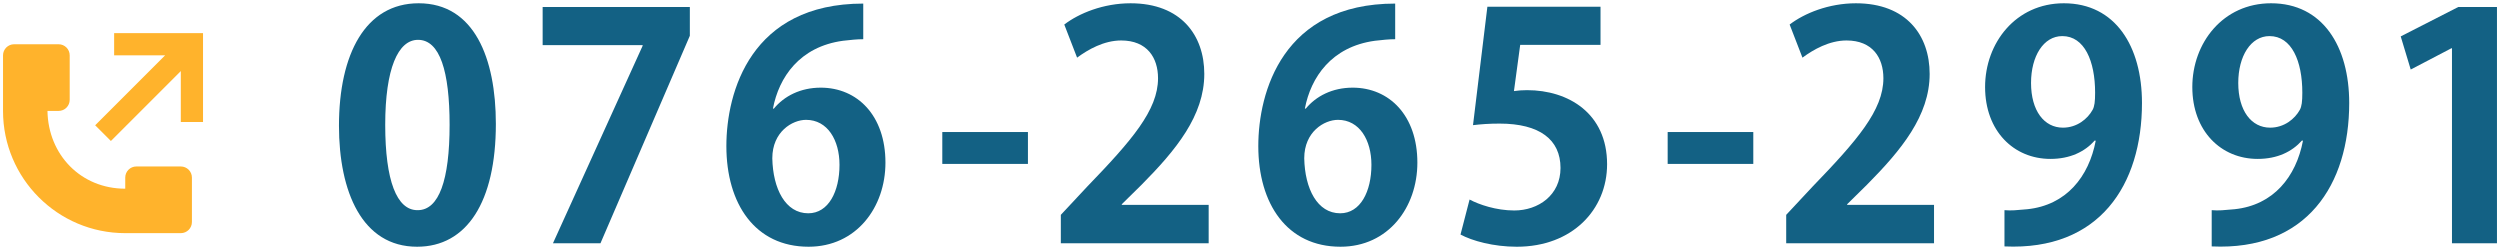 <?xml version="1.0" encoding="UTF-8"?> <svg xmlns="http://www.w3.org/2000/svg" id="_レイヤー_1" data-name="レイヤー_1" width="400" height="40" version="1.1" viewBox="0 0 400 40"><defs><style> .st0 { fill: #ffb32c; } .st1 { fill: #136184; } </style></defs><g><path class="st1" d="M54.235,20.125c0-11.5,4.25-19.601,12.751-19.601,8.9,0,12.351,8.8,12.351,19.301,0,12.5-4.65,19.651-12.601,19.651-8.801,0-12.501-8.8-12.501-19.351ZM66.835,33.626c3.4,0,5.101-4.8,5.101-13.651,0-8.55-1.551-13.601-5.051-13.601-3.2,0-5.25,4.6-5.25,13.601,0,8.951,1.85,13.651,5.15,13.651h.05Z"></path><path class="st1" d="M86.824,1.124h23.551v4.6l-14.301,33.202h-7.601l14.352-31.602v-.1h-16.001V1.124Z"></path><path class="st1" d="M123.819,17.375c1.65-2,4.251-3.35,7.501-3.35,5.851,0,10.351,4.45,10.351,12,0,7.15-4.65,13.451-12.301,13.451-8.551,0-13.151-6.85-13.151-16.101,0-8.651,3.9-22.802,21.901-22.802v5.701c-.949,0-2,.1-3.25.25-6.95.95-10.25,5.85-11.2,10.851h.149ZM134.32,26.375c0-3.95-1.9-7.2-5.351-7.2-2.2,0-5.4,1.9-5.4,6.15.101,4.9,2.101,8.801,5.751,8.801,3.25,0,5-3.5,5-7.75Z"></path><path class="st1" d="M150.768,21.125h13.701v5.101h-13.701v-5.101Z"></path><path class="st1" d="M193.385,38.926h-23.652v-4.55l4.201-4.5c7.15-7.4,11.351-12.25,11.351-17.351,0-3.3-1.75-6.05-5.9-6.05-2.75,0-5.301,1.45-7.051,2.75l-2.05-5.3c2.35-1.8,6.25-3.4,10.601-3.4,8.101,0,11.801,5.15,11.801,11.301,0,6.7-4.551,12.201-10.051,17.751l-3.15,3.1v.1h13.901v6.15Z"></path><path class="st1" d="M208.928,17.375c1.65-2,4.25-3.35,7.5-3.35,5.851,0,10.351,4.45,10.351,12,0,7.15-4.65,13.451-12.301,13.451-8.55,0-13.15-6.85-13.15-16.101,0-8.651,3.9-22.802,21.901-22.802v5.701c-.95,0-2,.1-3.25.25-6.951.95-10.251,5.85-11.201,10.851h.15ZM219.428,26.375c0-3.95-1.899-7.2-5.35-7.2-2.2,0-5.4,1.9-5.4,6.15.1,4.9,2.1,8.801,5.75,8.801,3.25,0,5-3.5,5-7.75Z"></path><path class="st1" d="M256.083,1.074v6.101h-12.851l-1,7.4c.7-.1,1.3-.15,2.101-.15,6.6,0,12.801,3.7,12.801,11.851,0,7.25-5.551,13.201-14.451,13.201-3.75,0-7.15-.95-9.001-1.95l1.45-5.601c1.5.8,4.25,1.75,7.15,1.75,3.851,0,7.4-2.45,7.4-6.8,0-4.55-3.35-7.101-9.75-7.101-1.7,0-3.001.1-4.251.25l2.301-18.951h18.101Z"></path><path class="st1" d="M266.826,21.125h13.701v5.101h-13.701v-5.101Z"></path><path class="st1" d="M309.443,38.926h-23.651v-4.55l4.2-4.5c7.15-7.4,11.351-12.25,11.351-17.351,0-3.3-1.75-6.05-5.9-6.05-2.75,0-5.3,1.45-7.05,2.75l-2.051-5.3c2.351-1.8,6.251-3.4,10.601-3.4,8.101,0,11.801,5.15,11.801,11.301,0,6.7-4.55,12.201-10.051,17.751l-3.149,3.1v.1h13.9v6.15Z"></path><path class="st1" d="M335.167,22.475c-1.601,1.8-3.95,2.95-7.101,2.95-5.851,0-10.451-4.45-10.451-11.5s4.9-13.401,12.602-13.401c8.25,0,12.5,6.9,12.5,15.951,0,13.101-6.8,23.651-22.001,22.951v-5.8c1.15.1,1.9,0,3.65-.15,6.25-.65,9.851-5.201,10.95-10.951l-.149-.05ZM324.966,13.275c0,4.45,2.101,7.15,5.101,7.15,2.25,0,3.95-1.4,4.75-2.85.3-.55.4-1.3.4-2.75,0-5.05-1.7-9.05-5.25-9.05-3.001,0-5.001,3.2-5.001,7.5Z"></path><path class="st1" d="M368.322,22.475c-1.6,1.8-3.95,2.95-7.101,2.95-5.85,0-10.45-4.45-10.45-11.5s4.9-13.401,12.601-13.401c8.251,0,12.501,6.9,12.501,15.951,0,13.101-6.801,23.651-22.002,22.951v-5.8c1.15.1,1.9,0,3.65-.15,6.251-.65,9.851-5.201,10.951-10.951l-.15-.05ZM358.121,13.275c0,4.45,2.1,7.15,5.1,7.15,2.251,0,3.95-1.4,4.751-2.85.3-.55.399-1.3.399-2.75,0-5.05-1.7-9.05-5.25-9.05-3,0-5,3.2-5,7.5Z"></path><path class="st1" d="M392.316,38.926V7.725h-.1l-6.501,3.4-1.6-5.3,9.2-4.7h6.2v37.802h-7.2Z"></path></g><g><polygon class="st0" points="18.262 5.302 18.262 8.858 26.415 8.858 15.227 20.046 17.741 22.558 28.929 11.372 28.929 19.524 32.484 19.524 32.484 5.302 18.262 5.302"></polygon><path class="st0" d="M28.929,26.635h-7.111c-.983,0-1.778.795-1.778,1.778v1.778c-7.111,0-12.333-5.444-12.444-12.444h1.778c.983,0,1.778-.796,1.778-1.778v-7.111c0-.983-.795-1.778-1.778-1.778H2.262c-.983,0-1.778.795-1.778,1.778v8.889c0,10.8,8.755,19.556,19.556,19.556h8.889c.983,0,1.778-.796,1.778-1.778v-7.111c0-.983-.795-1.778-1.778-1.778Z"></path></g></svg> 